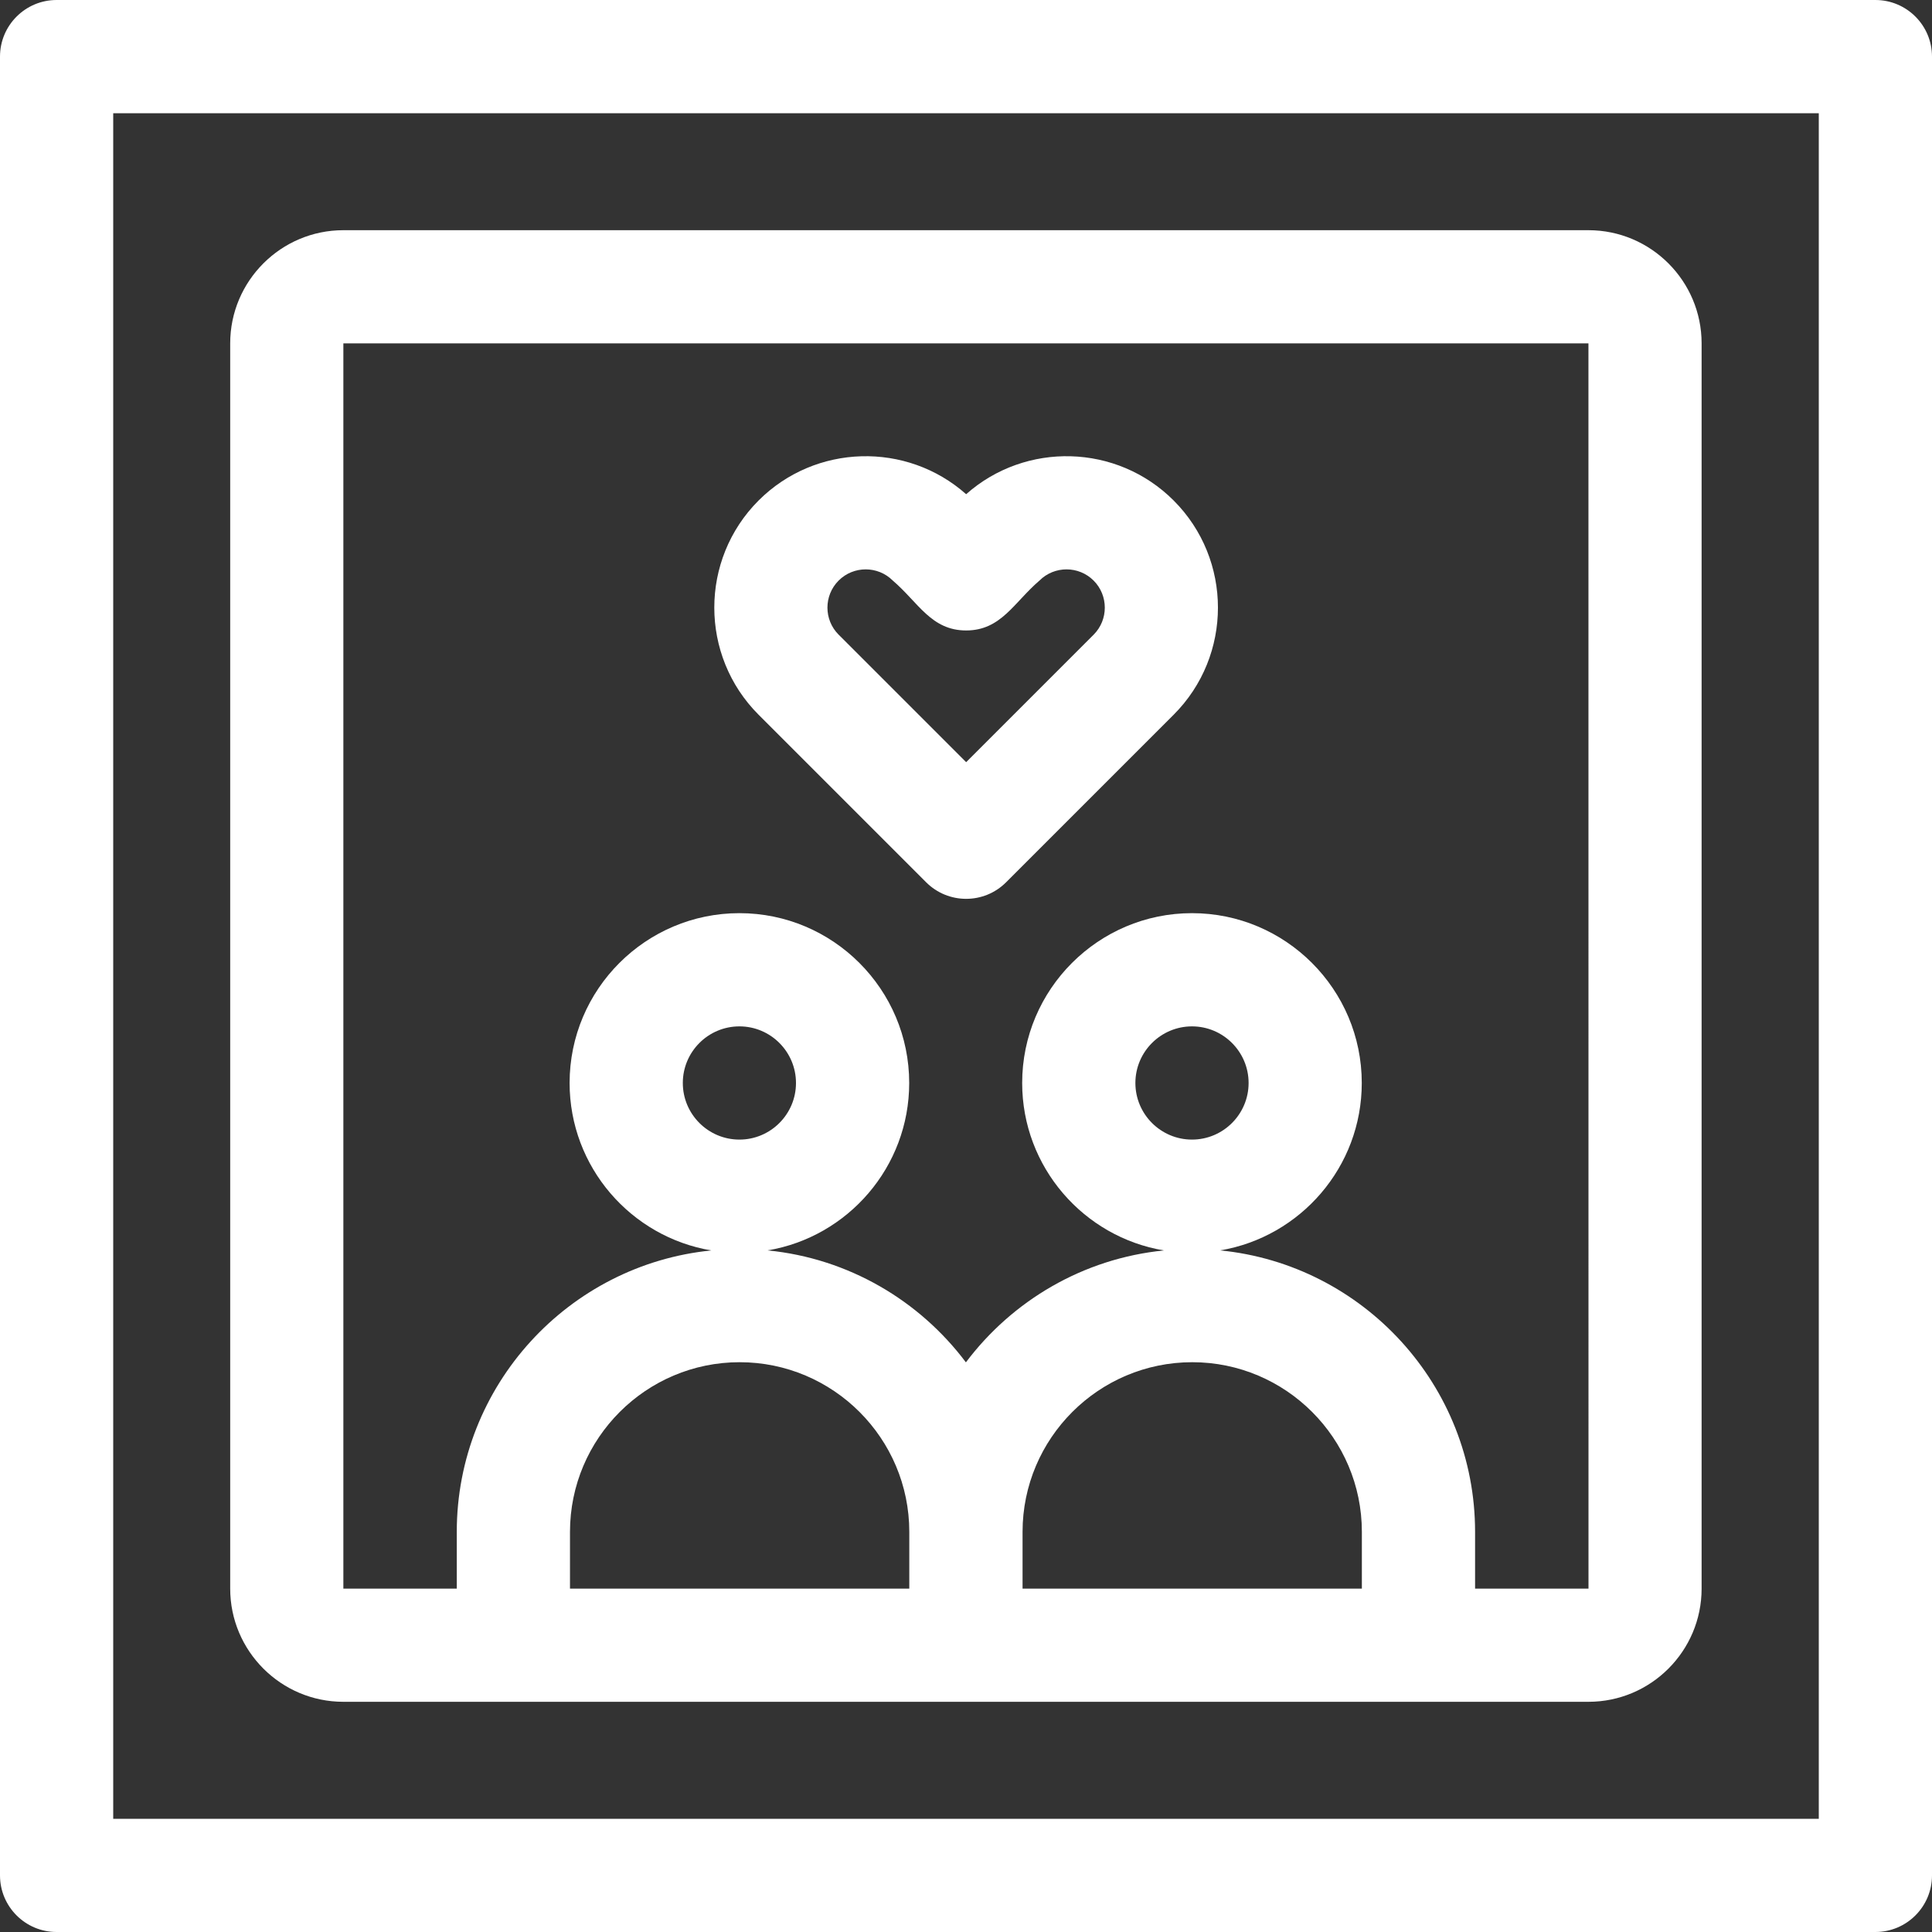 <svg width="40" height="40" viewBox="0 0 40 40" fill="none" xmlns="http://www.w3.org/2000/svg">
<rect x="0" y="0" width="40" height="40" fill="#333333" stroke="none"/>
<g clip-path="url(#clip0_1402_60)">
<g clip-path="url(#clip1_1402_60)">
<path d="M38.828 0H1.172C0.525 0 0 0.525 0 1.172V38.828C0 39.475 0.525 40 1.172 40H38.828C39.475 40 40 39.475 40 38.828V1.172C40 0.525 39.475 0 38.828 0ZM37.656 37.656H2.344V2.344H37.656V37.656Z" fill="white"/>
<path d="M7.109 35.234H32.887C34.179 35.234 35.23 34.183 35.23 32.891V7.109C35.23 5.817 34.179 4.766 32.887 4.766H7.109C5.817 4.766 4.766 5.817 4.766 7.109V32.891C4.766 34.183 5.817 35.234 7.109 35.234ZM18.826 32.891H11.801V31.716C11.801 29.779 13.377 28.203 15.313 28.203C17.25 28.203 18.826 29.779 18.826 31.716V32.891ZM15.309 23.594C14.662 23.594 14.137 23.068 14.137 22.422C14.137 21.776 14.662 21.25 15.309 21.25C15.955 21.25 16.48 21.776 16.48 22.422C16.48 23.068 15.955 23.594 15.309 23.594ZM28.196 32.891H21.171V31.716C21.171 29.779 22.747 28.203 24.684 28.203C26.621 28.203 28.196 29.779 28.196 31.716V32.891ZM24.679 23.594C24.033 23.594 23.507 23.068 23.507 22.422C23.507 21.776 24.033 21.25 24.679 21.25C25.325 21.25 25.851 21.776 25.851 22.422C25.851 23.068 25.325 23.594 24.679 23.594ZM7.109 7.109H32.887L32.888 32.891C29.264 32.891 31.059 32.891 30.54 32.891V31.716C30.54 28.682 28.221 26.18 25.262 25.888C26.924 25.609 28.194 24.162 28.194 22.422C28.194 20.483 26.617 18.906 24.679 18.906C22.74 18.906 21.163 20.483 21.163 22.422C21.163 24.163 22.436 25.612 24.099 25.889C22.426 26.055 20.958 26.929 19.998 28.206C19.038 26.927 17.568 26.053 15.892 25.888C17.554 25.61 18.824 24.162 18.824 22.422C18.824 20.483 17.247 18.906 15.309 18.906C13.37 18.906 11.793 20.483 11.793 22.422C11.793 24.163 13.065 25.611 14.728 25.889C11.773 26.183 9.457 28.684 9.457 31.716V32.891H7.109V7.109Z" fill="white"/>
<path d="M19.174 18.266C19.632 18.724 20.374 18.724 20.831 18.266L24.299 14.798C25.522 13.575 25.522 11.585 24.299 10.362C23.122 9.185 21.233 9.141 20.003 10.232C18.773 9.141 16.884 9.185 15.706 10.362C14.483 11.585 14.483 13.575 15.706 14.798L19.174 18.266ZM17.363 12.02C17.672 11.711 18.175 11.711 18.484 12.02C19.014 12.473 19.278 13.053 20.003 13.053C20.727 13.053 20.992 12.473 21.521 12.02C21.83 11.711 22.333 11.711 22.642 12.02C22.951 12.329 22.951 12.832 22.642 13.141L20.003 15.78L17.363 13.14C17.054 12.832 17.054 12.329 17.363 12.02Z" fill="white"/>
</g>
</g>
<defs>
<clipPath id="clip0_1402_60">
<rect width="40" height="40" fill="white"/>
</clipPath>
<clipPath id="clip1_1402_60">
<rect width="40" height="40" fill="white"/>
</clipPath>
</defs>
</svg>
